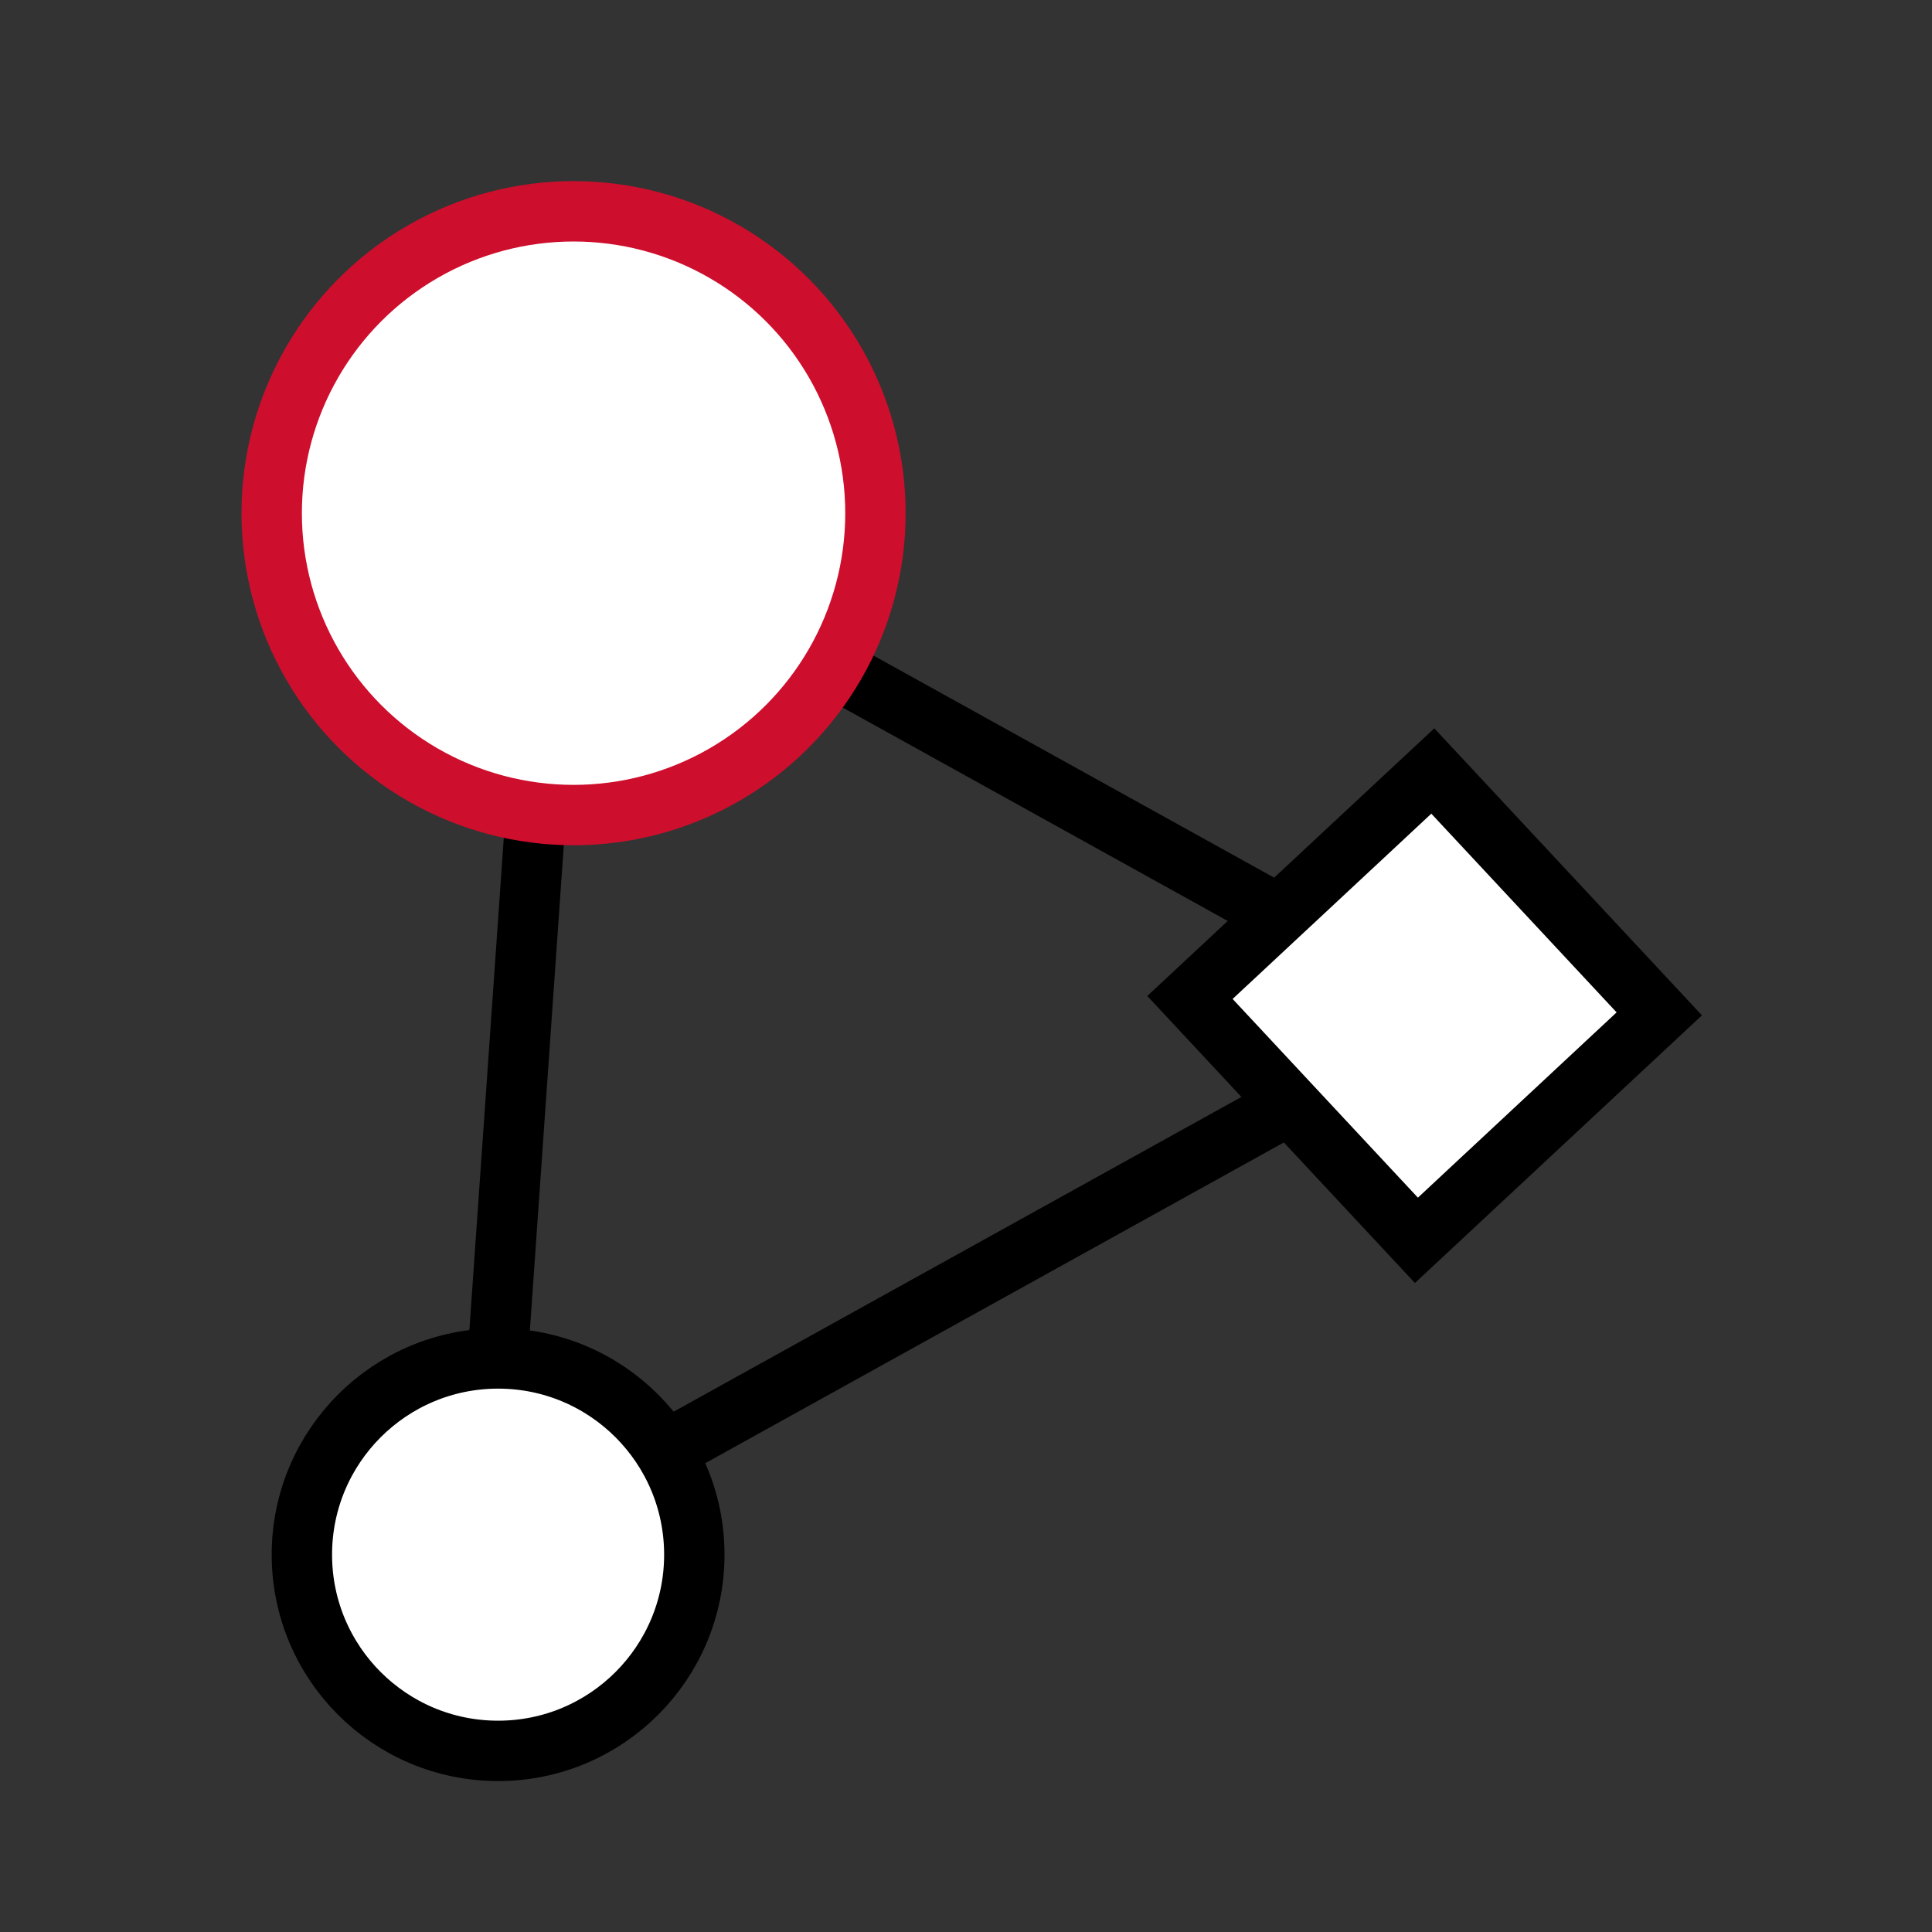 <?xml version="1.0" encoding="UTF-8"?>
<svg width="64px" height="64px" viewBox="0 0 64 64" version="1.1" xmlns="http://www.w3.org/2000/svg" xmlns:xlink="http://www.w3.org/1999/xlink">
    <rect x="0" y="0" width="64" height="64" fill="#333333" stroke="none"/>
    <g id="Artboard" stroke="none" stroke-width="1" fill="none" fill-rule="evenodd">
        <g id="Staking" transform="translate(9, 7)" fill-rule="nonzero">
            <rect id="Rectangle-Copy-2" fill="#000000" transform="translate(27.258, 19.919) rotate(29) translate(-27.258, -19.919) " x="13.758" y="18.919" width="27" height="2"></rect>
            <rect id="Rectangle-Copy-2" fill="#000000" transform="translate(8.286, 26.55) rotate(4) translate(-8.286, -26.55) " x="7.286" y="8.05" width="2" height="37"></rect>
            <rect id="Rectangle" fill="#000000" transform="translate(22.878, 35.606) rotate(-29) translate(-22.878, -35.606) " x="3.878" y="34.606" width="38" height="2"></rect>
            <circle id="Oval" stroke="#CE0E2D" stroke-width="2" fill="#FFFFFF" cx="10" cy="10" r="10"></circle>
            <circle id="Oval-Copy" stroke="#000000" stroke-width="2" fill="#FFFFFF" cx="7.5" cy="44.5" r="6.5"></circle>
            <rect id="Rectangle-Copy-3" stroke="#000000" stroke-width="2" fill="#FFFFFF" transform="translate(38.192, 26.314) rotate(-43) translate(-38.192, -26.314) " x="32.692" y="20.814" width="11" height="11"></rect>
        </g>
    </g>
</svg>